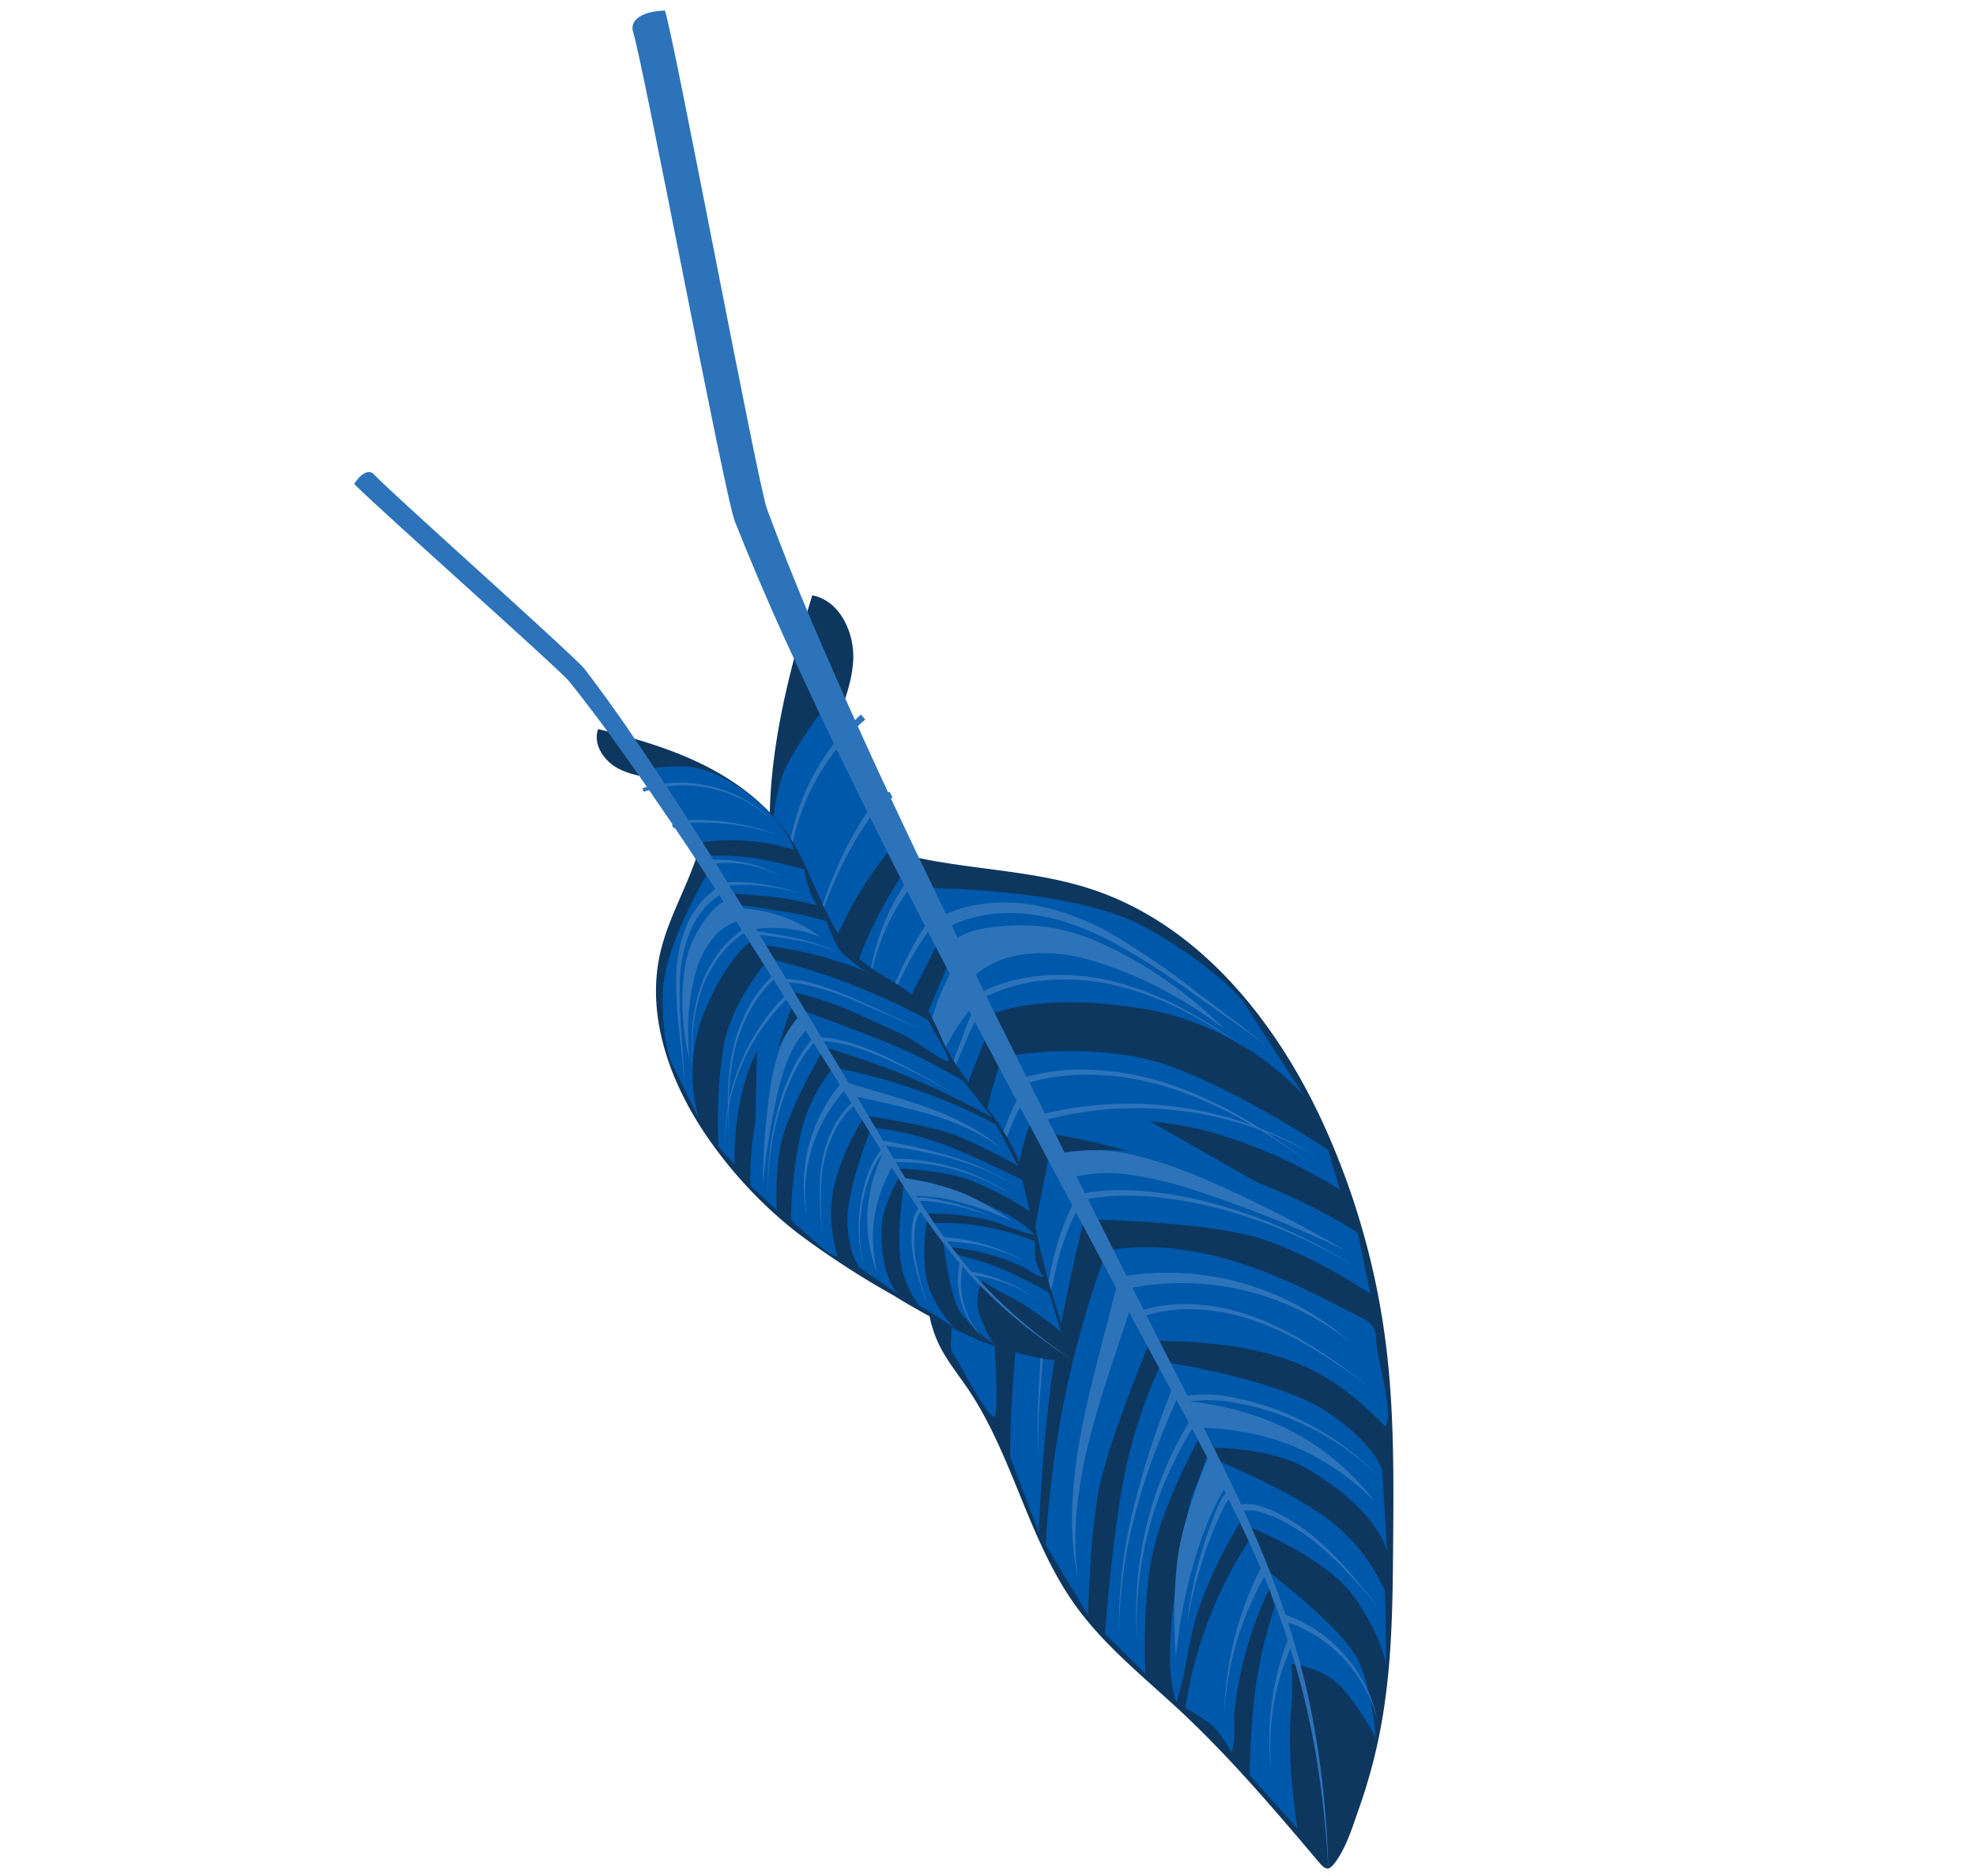 <svg xmlns="http://www.w3.org/2000/svg" xmlns:xlink="http://www.w3.org/1999/xlink" width="410.254" height="389.434" viewBox="0 0 410.254 389.434">
  <defs>
    <clipPath id="clip-path">
      <path id="Path_5078" data-name="Path 5078" d="M0-308.562H260.961V13.253H0Z" transform="translate(0 308.562)" fill="none"/>
    </clipPath>
    <clipPath id="clip-path-2">
      <path id="Path_5078-2" data-name="Path 5078" d="M149.715-308.562H0v184.628H149.715Z" transform="translate(0 308.562)" fill="none"/>
    </clipPath>
  </defs>
  <g id="Group_3953" data-name="Group 3953" transform="translate(16621.254 -18853.002)">
    <g id="Group_3745" data-name="Group 3745" transform="translate(-16621.254 19076.688) rotate(-59)">
      <g id="Group_3727" data-name="Group 3727" clip-path="url(#clip-path)">
        <g id="Group_3681" data-name="Group 3681" transform="translate(1.076 92.994)">
          <path id="Path_5032" data-name="Path 5032" d="M.01,227.253c-.559-.645-.03-1.842.71-4.024,4.6-13.577,9.051-26.957,11.9-41.046,1.915-9.467,3.332-19.148,7.154-28.018,6.657-15.447,20.04-27.165,27.112-42.428,1.553-3.355,2.8-6.881,4.861-9.952,5.816-8.676,16.8-12.109,24.706-18.936,12.761-11.023,16.024-29.293,25.076-43.52,7.382-11.607,18.626-20.388,30.892-26.614s25.6-10.059,38.945-13.377c2.033,5.5-2.131,11.6-7.33,14.311s-11.243,3.123-16.92,4.588-11.588,4.574-13.48,10.124c-1.089,3.192-.657,6.7.072,9.994,3.228,14.578,11.913,27.494,15.221,42.055,5.314,23.379-4.007,47.893-17.749,67.539a157.635,157.635,0,0,1-31.961,33.725c-10.848,8.491-22.754,15.514-34.621,22.511-9.428,5.56-18.892,11.139-28.973,15.4a112.824,112.824,0,0,1-21.776,6.776c-3.426.687-7.375,1.694-10.885,1.569-1.681-.058-2.573-.24-2.956-.68" transform="translate(0.224 0.662)" fill="#0e375f"/>
        </g>
        <g id="Group_3682" data-name="Group 3682" transform="translate(29.637 277.285)">
          <path id="Path_5033" data-name="Path 5033" d="M0,38.113S7.6,32.98,11.851,26.832,18.243,0,18.243,0L4.1,15.2s3.119,6.355.944,12.4A57.364,57.364,0,0,1,0,38.113" transform="translate(0)" fill="#0058aa"/>
        </g>
        <g id="Group_3683" data-name="Group 3683" transform="translate(14.609 253.884)">
          <path id="Path_5034" data-name="Path 5034" d="M1.6,6.815Q7.2-.379,12.808-7.57c-1.332,1.709-10.6,2.6-12.964,3.347A129.385,129.385,0,0,0-13.427.764c-7.392,3.247-18.646,7.7-23.822,13.946,6.332-1.394,12.351-4.6,18.832-5.963A89.877,89.877,0,0,1,1.6,6.815" transform="translate(37.249 7.57)" fill="#0058aa"/>
        </g>
        <g id="Group_3684" data-name="Group 3684" transform="translate(30.146 195.025)">
          <path id="Path_5035" data-name="Path 5035" d="M0,38.457S18.682,28.136,33.694,22.33,61.167,12.9,61.167,12.9L68.136,0S39.649,10.118,28.507,15.551,10.4,25.282,10.4,25.282Z" fill="#0058aa"/>
        </g>
        <g id="Group_3685" data-name="Group 3685" transform="translate(45.913 175.933)">
          <path id="Path_5036" data-name="Path 5036" d="M2.373-12.515a72.231,72.231,0,0,1,7.8-11.857A238.982,238.982,0,0,0-46.418-2.867a5.465,5.465,0,0,0-1.558,1.083,5.354,5.354,0,0,0-.871,1.537c-.644,1.523-6.951,11.508-6.361,13.035C-54.715,14.061-41.7,4.5-38.4,3.056-29.932-.651-21.7-4.932-12.982-8.029A133.483,133.483,0,0,1,2.373-12.515" transform="translate(55.247 24.373)" fill="#0058aa"/>
        </g>
        <g id="Group_3686" data-name="Group 3686" transform="translate(76.924 215.43)">
          <path id="Path_5037" data-name="Path 5037" d="M.432,19.6C-1.476,10.8-5.478,2.584-10.062-5.166Q-4.33-14.276.552-23.886C6.7-16.875,10.441-8.014,12.581,1.063s2.763,18.432,3.313,27.743a5.692,5.692,0,0,1-.283,2.719,5.914,5.914,0,0,1-2.261,2.2C10.332,35.763,2.105,44.874-.925,44.5,1.27,36.03,2.324,28.321.432,19.6" transform="translate(10.062 23.886)" fill="#0058aa"/>
        </g>
        <g id="Group_3687" data-name="Group 3687" transform="translate(101.893 175.742)">
          <path id="Path_5038" data-name="Path 5038" d="M0-52.334A110.223,110.223,0,0,1,8.416-68.381c4.034,4.484,4.382,11.075,4.519,17.1q.458,20.336.918,40.675c.2,9.031,1.344,21.494-3.41,29.585-1.548-4.294.468-12.415.412-17.306a148.955,148.955,0,0,0-1.363-18.41A147.74,147.74,0,0,0,0-52.334" transform="translate(0 68.381)" fill="#0058aa"/>
        </g>
        <g id="Group_3688" data-name="Group 3688" transform="translate(76.088 156.405)">
          <path id="Path_5039" data-name="Path 5039" d="M0,24.135s13.48-5.359,23.21-7.117,15.463-2.65,15.463-2.65L47.065,0S26.393,2.734,20.137,4.436l-6.255,1.7s-2.1,6.384-4.192,9.623S0,24.135,0,24.135" transform="translate(0)" fill="#0058aa"/>
        </g>
        <g id="Group_3689" data-name="Group 3689" transform="translate(93.489 138.772)">
          <path id="Path_5040" data-name="Path 5040" d="M0,18.014a113.254,113.254,0,0,1,20.838-3.581l10.993-.753,8.2-13.63s-11.013-.4-19.051,1.1S4.6,4.931,4.6,4.931A57.841,57.841,0,0,1,2.465,13.3,34.441,34.441,0,0,1,0,18.014" transform="translate(0 0)" fill="#0058aa"/>
        </g>
        <g id="Group_3690" data-name="Group 3690" transform="translate(91.745 196.337)">
          <path id="Path_5041" data-name="Path 5041" d="M.672,70.707s.9-16.231-2.485-27.584S-15.647,13.581-15.647,13.581L-7.663,0A75.9,75.9,0,0,1,6.95,31c4.085,18.869,3.206,30.912,3.206,30.912Z" transform="translate(15.647)" fill="#0058aa"/>
        </g>
        <g id="Group_3691" data-name="Group 3691" transform="translate(103.854 177.434)">
          <path id="Path_5042" data-name="Path 5042" d="M.8,73.063A103.915,103.915,0,0,0-2.736,43.849C-6.94,28.722-18.651,12.2-18.651,12.2L-10.6,0S2.057,14.456,4.9,30.808,6.625,66.688,6.625,66.688Z" transform="translate(18.651)" fill="#0058aa"/>
        </g>
        <g id="Group_3692" data-name="Group 3692" transform="translate(63.993 238.354)">
          <path id="Path_5043" data-name="Path 5043" d="M.575,40.477s3.815-3.848,4.472-15.842S-3.195-9.139-3.195-9.139l-10.2,17.313S-7.261,18.236-7.21,27.057c.1,17.47-6.187,22.952-6.187,22.952Z" transform="translate(13.397 9.139)" fill="#0058aa"/>
        </g>
        <g id="Group_3693" data-name="Group 3693" transform="translate(16.384 237.165)">
          <path id="Path_5044" data-name="Path 5044" d="M0,30.439s11.549-7.847,21.916-11.486,25.6-4.146,25.6-4.146L56.857,0A108.765,108.765,0,0,0,33.6,5.269C21.5,9.514,2.846,18.9,2.846,18.9Z" transform="translate(0)" fill="#0058aa"/>
        </g>
        <g id="Group_3694" data-name="Group 3694" transform="translate(20.712 215.431)">
          <path id="Path_5045" data-name="Path 5045" d="M0,35.664S13.024,28.2,22.678,24.479,54.869,17.51,54.869,17.51L66.826,0A213.711,213.711,0,0,0,32.689,9.53C16.171,15.895,7.916,20.7,7.916,20.7Z" fill="#0058aa"/>
        </g>
        <g id="Group_3695" data-name="Group 3695" transform="translate(43.601 257.035)">
          <path id="Path_5046" data-name="Path 5046" d="M.54,36.524A37.2,37.2,0,0,0,7.058,20.471C8.639,10.6,5.808-7.845,5.808-7.845L-2.541,5.119S.272,22.4-3.77,31.647s-8.793,13.059-8.793,13.059Z" transform="translate(12.563 7.845)" fill="#0058aa"/>
        </g>
        <g id="Group_3696" data-name="Group 3696" transform="translate(116.36 144.978)">
          <path id="Path_5047" data-name="Path 5047" d="M.818,89.009A59.517,59.517,0,0,0-.848,51.254c-8.676-21.825-18.206-27.2-18.206-27.2L-2.416,0s15.65,26.127,16.224,42.736S11.133,67.95,11.133,67.95Z" transform="translate(19.054)" fill="#0058aa"/>
        </g>
        <g id="Group_3697" data-name="Group 3697" transform="translate(11.619 271.708)">
          <path id="Path_5048" data-name="Path 5048" d="M1.413-1.543,7.695-10.2a87.819,87.819,0,0,0-37.7,6.573c.262-.108.014,6.064-.115,6.628A23.036,23.036,0,0,1-32.9,9.2c2.207-.091,5.287-2.626,7.375-3.608A77.671,77.671,0,0,1,1.413-1.543" transform="translate(32.898 10.298)" fill="#0058aa"/>
        </g>
        <g id="Group_3698" data-name="Group 3698" transform="translate(5.134 283.124)">
          <path id="Path_5049" data-name="Path 5049" d="M0,28.05s10.42-8.763,18.6-12.858S28.606,9.365,28.606,9.365L38.317,0A97.259,97.259,0,0,0,16.868,7.2c-9.858,4.923-12.5,6.658-12.5,6.658Z" transform="translate(0)" fill="#0058aa"/>
        </g>
        <g id="Group_3699" data-name="Group 3699" transform="translate(101.624 106.533)">
          <path id="Path_5050" data-name="Path 5050" d="M0,30.131a80.441,80.441,0,0,1,17.425-3.249,74.091,74.091,0,0,1,17.957.818L53.23.654S40.748-.653,35.752.429C22.1,3.384,10.284,14.832,6.153,19.91A43.288,43.288,0,0,0,0,30.131" transform="translate(0 0)" fill="#0058aa"/>
        </g>
        <g id="Group_3700" data-name="Group 3700" transform="translate(26.125 220.846)">
          <path id="Path_5051" data-name="Path 5051" d="M1.107-1.068c4.8-1.417,9.678-2.588,14.577-3.709l14.75-3.309.592-4.438L14.9-7.741C10.064-6.284,5.221-4.771.46-3.008A105.776,105.776,0,0,0-13.423,3.225a65.316,65.316,0,0,0-12.349,8.769A64.787,64.787,0,0,1-12.96,4.136a104.153,104.153,0,0,1,14.067-5.2" transform="translate(25.772 12.524)" fill="#2d73ba"/>
        </g>
        <g id="Group_3701" data-name="Group 3701" transform="translate(12.487 288.998)">
          <path id="Path_5052" data-name="Path 5052" d="M1.048-7.876l1.5-1.543A58.371,58.371,0,0,0-24.4,1.947C-16.355-3.647-8.584-6.922,1.048-7.876" transform="translate(24.396 9.419)" fill="#2d73ba"/>
        </g>
        <g id="Group_3702" data-name="Group 3702" transform="translate(17.388 276.73)">
          <path id="Path_5053" data-name="Path 5053" d="M1.259-5.791,2.2-7.405A69.953,69.953,0,0,0-29.318,1.933,65.049,65.049,0,0,1,1.259-5.791" transform="translate(29.318 7.405)" fill="#2d73ba"/>
        </g>
        <g id="Group_3703" data-name="Group 3703" transform="translate(82.299 220.605)">
          <path id="Path_5054" data-name="Path 5054" d="M.083-46.5l-2,1.848A55.9,55.9,0,0,1,13,2,57.261,57.261,0,0,0,.083-46.5" transform="translate(1.921 46.501)" fill="#2d73ba"/>
        </g>
        <g id="Group_3704" data-name="Group 3704" transform="translate(55.683 183.281)">
          <path id="Path_5055" data-name="Path 5055" d="M1.6-11.818a45.185,45.185,0,0,1,13.643-1.536l.059-1.361a46.367,46.367,0,0,0-13.966,1.91A113.066,113.066,0,0,0-11.83-8.012L-37.27,3.549l25.7-10.928A111.877,111.877,0,0,1,1.6-11.818" transform="translate(37.27 14.734)" fill="#2d73ba"/>
        </g>
        <g id="Group_3705" data-name="Group 3705" transform="translate(117.526 164.255)">
          <path id="Path_5056" data-name="Path 5056" d="M.862,24.748a109.185,109.185,0,0,1-.115,15.3A109.468,109.468,0,0,0,1.2,24.727,64.11,64.11,0,0,0-1.237,9.572,46.187,46.187,0,0,0-7.955-4.281,35.589,35.589,0,0,0-19.412-14.668l-.65,1.2a34.384,34.384,0,0,1,11.285,9.8A45.273,45.273,0,0,1-1.889,9.774,63.625,63.625,0,0,1,.862,24.748" transform="translate(20.062 14.668)" fill="#2d73ba"/>
        </g>
        <g id="Group_3706" data-name="Group 3706" transform="translate(98.665 148.379)">
          <path id="Path_5057" data-name="Path 5057" d="M1.307-.944,1.479-2.3A69.468,69.468,0,0,0-30.432,1.848,68.779,68.779,0,0,1,1.307-.944" transform="translate(30.432 2.677)" fill="#2d73ba"/>
        </g>
        <g id="Group_3707" data-name="Group 3707" transform="translate(106.136 140.276)">
          <path id="Path_5058" data-name="Path 5058" d="M1.215-1.757,1.991-3.3A46.271,46.271,0,0,0-28.276,2.281,43.985,43.985,0,0,1,1.215-1.757" transform="translate(28.276 3.872)" fill="#2d73ba"/>
        </g>
        <g id="Group_3708" data-name="Group 3708" transform="translate(67.96 243.581)">
          <path id="Path_5059" data-name="Path 5059" d="M.4-.708A55.806,55.806,0,0,0-2.429-11.985,28.737,28.737,0,0,0-8.457-22.041l-.965.963a27.578,27.578,0,0,1,6.041,9.464A54.98,54.98,0,0,1-.268-.6,57.037,57.037,0,0,1,.568,10.853,57.171,57.171,0,0,1-.911,22.279a57.428,57.428,0,0,0,1.82-11.41A57.58,57.58,0,0,0,.4-.708" transform="translate(9.422 22.041)" fill="#2d73ba"/>
        </g>
        <g id="Group_3709" data-name="Group 3709" transform="translate(29.258 262.464)">
          <path id="Path_5060" data-name="Path 5060" d="M1.177-3.644l.55-1.248a8.273,8.273,0,0,0-3.986-.444c-1.289.131-2.505.36-3.743.578q-3.7.674-7.327,1.653A90.119,90.119,0,0,0-27.4,1.985,89.566,89.566,0,0,1-13.167-2.444c2.423-.543,4.87-.973,7.324-1.307,2.432-.274,5.019-.826,7.02.106" transform="translate(27.403 5.397)" fill="#2d73ba"/>
        </g>
        <g id="Group_3710" data-name="Group 3710" transform="translate(21.122 248.424)">
          <path id="Path_5061" data-name="Path 5061" d="M1.93-11.033l.06-1.362A76.813,76.813,0,0,0-44.932,1.932,76.121,76.121,0,0,1,1.93-11.033" transform="translate(44.932 12.431)" fill="#2d73ba"/>
        </g>
        <g id="Group_3711" data-name="Group 3711" transform="translate(20.299 241.574)">
          <path id="Path_5062" data-name="Path 5062" d="M2.112-12.973l.368-1.835A185.706,185.706,0,0,0-24.276-8.815,100.2,100.2,0,0,0-49.164,2.471,99.821,99.821,0,0,1-24.081-8.162c8.757-2.491,17.173-3.637,26.193-4.811" transform="translate(49.164 14.808)" fill="#2d73ba"/>
        </g>
        <g id="Group_3712" data-name="Group 3712" transform="translate(78.309 226.702)">
          <path id="Path_5063" data-name="Path 5063" d="M.383-27.339A31.762,31.762,0,0,0-8.088-37.878L-8.919-36.8A30.582,30.582,0,0,1-.52-26.86,42.931,42.931,0,0,1,3.842-14.421c1.67,8.734,1.1,17.734.351,26.587.976-8.831,1.781-17.82.319-26.706a43.783,43.783,0,0,0-4.129-12.8" transform="translate(8.919 37.878)" fill="#2d73ba"/>
        </g>
        <g id="Group_3713" data-name="Group 3713" transform="translate(102.831 180.715)">
          <path id="Path_5064" data-name="Path 5064" d="M.872-3.986a59.052,59.052,0,0,0-5.69-15.663A45.589,45.589,0,0,0-15.234-32.735l-.874,1.046a44.364,44.364,0,0,1,10.4,12.535A58.174,58.174,0,0,1,.207-3.837,84.235,84.235,0,0,1,2.269,14.51,75.387,75.387,0,0,0-19.376-25.231l-.93,1A74.585,74.585,0,0,1,2.291,16.4c-.019,4.246-.259,8.5-.63,12.718.415-3.826.718-7.682.85-11.545A71.942,71.942,0,0,1,3.648,30.155,72.221,72.221,0,0,0,2.555,16.12,86.5,86.5,0,0,0,.872-3.986" transform="translate(20.306 32.735)" fill="#2d73ba"/>
        </g>
        <g id="Group_3714" data-name="Group 3714" transform="translate(43.17 204.209)">
          <path id="Path_5065" data-name="Path 5065" d="M2.668-1.728A84.746,84.746,0,0,0-2.472-16.24a63.191,63.191,0,0,0-3.68-6.805,41.239,41.239,0,0,0-4.793-6.148l-.121.123a53.362,53.362,0,0,0-13.811,2.485,93.651,93.651,0,0,0-12.951,5.241c-4.19,2.023-8.276,4.226-12.366,6.417A109.225,109.225,0,0,0-62.122-7.751a108.615,108.615,0,0,1,12.085-6.873c4.142-2.089,8.279-4.192,12.5-6.1a92.828,92.828,0,0,1,12.953-4.881,52.485,52.485,0,0,1,13.192-2.083,41.828,41.828,0,0,1,4.244,5.3,62.062,62.062,0,0,1,3.757,6.6A83.777,83.777,0,0,1,2.01-1.551a103.983,103.983,0,0,1,3.056,14.98,125.174,125.174,0,0,1,.922,15.29A125.44,125.44,0,0,0,5.4,13.39,104.594,104.594,0,0,0,2.668-1.728" transform="translate(62.122 29.193)" fill="#2d73ba"/>
        </g>
        <g id="Group_3715" data-name="Group 3715" transform="translate(105.949 125.848)">
          <path id="Path_5066" data-name="Path 5066" d="M.813-2.925A82.469,82.469,0,0,1,10.92-3.393c3.337.047,6.776.332,9.512,2.018l.7-1.172c-3.195-1.8-6.836-1.922-10.211-1.868A83.462,83.462,0,0,0-18.917,1.69,82.954,82.954,0,0,1,.813-2.925" transform="translate(18.917 4.425)" fill="#2d73ba"/>
        </g>
        <g id="Group_3716" data-name="Group 3716" transform="translate(107.821 112.375)">
          <path id="Path_5067" data-name="Path 5067" d="M.921-11.429A46.441,46.441,0,0,0-21.44,2.363,46.127,46.127,0,0,1,1.1-10.771a45.766,45.766,0,0,1,25.87.872l.424-1.294A46.771,46.771,0,0,0,.921-11.429" transform="translate(21.44 13.224)" fill="#2d73ba"/>
        </g>
        <g id="Group_3717" data-name="Group 3717" transform="translate(53.136 265.819)">
          <path id="Path_5068" data-name="Path 5068" d="M.25-17.055A24.172,24.172,0,0,0-.418-21.77a8.323,8.323,0,0,0-2.505-4.284L-3.783-25a7.068,7.068,0,0,1,2.22,3.562,23.282,23.282,0,0,1,.794,4.459A38.982,38.982,0,0,1-1.046-7.8C-1.908-1.685-3.852,4.243-5.814,10.118c2.174-5.8,4.34-11.652,5.441-17.81A39.875,39.875,0,0,0,.25-17.055" transform="translate(5.814 26.054)" fill="#2d73ba"/>
        </g>
        <g id="Group_3718" data-name="Group 3718" transform="translate(32.773 285.673)">
          <path id="Path_5069" data-name="Path 5069" d="M.37-27.206l-1.322.326a28.409,28.409,0,0,1-.073,14.948,29.859,29.859,0,0,1-7.594,13.1,30.2,30.2,0,0,0,8.247-12.9A29.428,29.428,0,0,0,.37-27.206" transform="translate(8.619 27.206)" fill="#2d73ba"/>
        </g>
        <g id="Group_3719" data-name="Group 3719" transform="translate(84.493 165.787)">
          <path id="Path_5070" data-name="Path 5070" d="M1.094-4.4a39.1,39.1,0,0,1,8.411-.248L10.2-6.422A46.483,46.483,0,0,0,.94-5.406c-3.025.516-6.051,1.055-9.057,1.7A64.16,64.16,0,0,0-25.479,2.315,63.9,63.9,0,0,1-7.986-3.036c3.012-.531,6.042-.957,9.08-1.36" transform="translate(25.479 6.434)" fill="#2d73ba"/>
        </g>
        <g id="Group_3720" data-name="Group 3720" transform="translate(126.831 149.526)">
          <path id="Path_5071" data-name="Path 5071" d="M0-65.372c5.444,2.807,9.6,7.877,12.211,13.566,2.66,5.716,3.73,12.109,4.045,18.49a152.834,152.834,0,0,1-.55,19.3L14.321,5.305,16.385-13.97a153.592,153.592,0,0,0,1.234-19.39,51.293,51.293,0,0,0-3.535-19.272C11.537-58.711,7.3-64.389,1.3-67.767Z" transform="translate(0 67.767)" fill="#2d73ba"/>
        </g>
        <g id="Group_3721" data-name="Group 3721" transform="translate(92.199 157.938)">
          <path id="Path_5072" data-name="Path 5072" d="M1.166-9.9A50.977,50.977,0,0,0-27.144.425,46.85,46.85,0,0,1,.536-1.752Z" transform="translate(27.144 9.905)" fill="#2d73ba"/>
        </g>
        <g id="Group_3722" data-name="Group 3722" transform="translate(95.733 196.399)">
          <path id="Path_5073" data-name="Path 5073" d="M.493-30.533A36.725,36.725,0,0,0-7.7-44.958l-3.775,3.932A31.971,31.971,0,0,1-3.343-29.117,84.982,84.982,0,0,1,1.006-14.445a257.1,257.1,0,0,1,4.862,30.8A258.488,258.488,0,0,0,3.691-14.917a88.364,88.364,0,0,0-3.2-15.616" transform="translate(11.478 44.958)" fill="#2d73ba"/>
        </g>
        <g id="Group_3723" data-name="Group 3723" transform="translate(22.504 255.482)">
          <path id="Path_5074" data-name="Path 5074" d="M1.516-2.625,4.7-9.031c-6.965.952-16.412,2.906-22.6,5.7A106.655,106.655,0,0,0-35.3,6.794,104.967,104.967,0,0,1-16.767-.114C-10.45-1.754-4.784-2.849,1.516-2.625" transform="translate(35.304 9.031)" fill="#2d73ba"/>
        </g>
        <g id="Group_3724" data-name="Group 3724" transform="translate(64.792 246.42)">
          <path id="Path_5075" data-name="Path 5075" d="M.2-41.837l-4.822,2.543A55.791,55.791,0,0,1,3.143-19.686a51.747,51.747,0,0,1-1,21.483A53.106,53.106,0,0,0,5.851-19.986,59.861,59.861,0,0,0,.2-41.837" transform="translate(4.623 41.837)" fill="#2d73ba"/>
        </g>
        <g id="Group_3725" data-name="Group 3725" transform="translate(119.724 153.863)">
          <path id="Path_5076" data-name="Path 5076" d="M0-40.984a18.758,18.758,0,0,1,11.29,6.655,33.374,33.374,0,0,1,6.53,13.164A79.818,79.818,0,0,1,20.241-5.73a89.084,89.084,0,0,1-.433,15.85A90.012,90.012,0,0,0,22.285-5.725a82.946,82.946,0,0,0-.457-16.253,38.442,38.442,0,0,0-5.623-16.017c-3.218-4.9-6.141-9.221-12.479-11Z" transform="translate(0 48.999)" fill="#2d73ba"/>
        </g>
        <g id="Group_3726" data-name="Group 3726" transform="translate(0.001 0)">
          <path id="Path_5077" data-name="Path 5077" d="M10.748-300.206c-4.533,5.155-74.259,67.055-77.788,71.46q-7.983,9.987-15.5,20.344c-4.986,6.951-9.951,13.923-14.791,20.986-9.73,14.092-19.148,28.416-28.454,42.819s-18.455,28.923-27.621,43.436L-167.181-79.4c-4.591,7.236-9.088,14.541-13.626,21.832-9.084,14.549-18.381,29.162-29.9,42.015-11.418,12.928-25.02,23.724-39.506,32.9,14.274-9.51,27.574-20.59,38.607-33.684,11.134-13.02,20.023-27.728,28.757-42.468,4.363-7.385,8.694-14.8,13.129-22.164l13.263-22.065c8.828-14.721,17.656-29.448,26.628-44.1,8.988-14.641,18.1-29.225,27.543-43.6,4.7-7.208,9.525-14.333,14.381-21.442q7.364-10.658,15.224-20.973C-69.142-237.788.1-299.366,3.8-303.878c2.55-2,5.618,1.533,6.952,3.672" transform="translate(250.212 304.472)" fill="#2d73ba"/>
        </g>
      </g>
    </g>
    <g id="Group_3744" data-name="Group 3744" transform="translate(-16547.715 18950.988)">
      <g id="Group_3727-2" data-name="Group 3727" clip-path="url(#clip-path-2)">
        <g id="Group_3681-2" data-name="Group 3681" transform="translate(50.353 53.352)">
          <path id="Path_5032-2" data-name="Path 5032" d="M98.388,130.095c.321-.37.017-1.057-.407-2.308a191.753,191.753,0,0,1-6.829-23.549c-1.1-5.431-1.912-10.985-4.1-16.074C83.228,79.3,75.55,72.579,71.493,63.822A40.546,40.546,0,0,0,68.7,58.113c-3.336-4.978-9.639-6.947-14.174-10.864-7.321-6.324-9.193-16.806-14.386-24.968-4.235-6.659-10.686-11.7-17.723-15.269S7.737,1.241.078-.662C-1.088,2.492,1.3,6,4.283,7.548s6.45,1.791,9.707,2.632,6.648,2.624,7.734,5.808a10.706,10.706,0,0,1-.041,5.733C19.831,30.086,14.848,37.5,12.95,45.849,9.9,59.262,15.249,73.326,23.133,84.6a90.437,90.437,0,0,0,18.336,19.348,180.619,180.619,0,0,0,19.862,12.915A142.138,142.138,0,0,0,77.954,125.7a64.727,64.727,0,0,0,12.493,3.887,28.425,28.425,0,0,0,6.245.9c.965-.033,1.476-.138,1.7-.39" transform="translate(0.224 0.662)" fill="#0e375f"/>
        </g>
        <g id="Group_3682-2" data-name="Group 3682" transform="translate(122.246 159.081)">
          <path id="Path_5033-2" data-name="Path 5033" d="M10.466,21.866a30,30,0,0,1-6.8-6.472C1.231,11.866,0,0,0,0L8.112,8.723s-1.79,3.646-.542,7.117a32.91,32.91,0,0,0,2.9,6.026" fill="#0058aa"/>
        </g>
        <g id="Group_3683-2" data-name="Group 3683" transform="translate(112.616 145.656)">
          <path id="Path_5034-2" data-name="Path 5034" d="M-30.819.683l-6.43-8.253c.764.981,6.082,1.494,7.438,1.92A74.228,74.228,0,0,1-22.2-2.789c4.241,1.863,10.7,4.418,13.667,8-3.633-.8-7.086-2.636-10.8-3.421A51.563,51.563,0,0,0-30.819.683" transform="translate(37.249 7.57)" fill="#0058aa"/>
        </g>
        <g id="Group_3684-2" data-name="Group 3684" transform="translate(93.33 111.888)">
          <path id="Path_5035-2" data-name="Path 5035" d="M39.09,22.063a192.44,192.44,0,0,0-19.33-9.252C11.148,9.48,4,7.4,4,7.4L0,0S16.343,5.8,22.736,8.922,33.126,14.5,33.126,14.5Z" fill="#0058aa"/>
        </g>
        <g id="Group_3685-2" data-name="Group 3685" transform="translate(85.844 100.935)">
          <path id="Path_5036-2" data-name="Path 5036" d="M-50.774-17.57a41.44,41.44,0,0,0-4.473-6.8A137.106,137.106,0,0,1-22.782-12.035a3.135,3.135,0,0,1,.894.621,3.072,3.072,0,0,1,.5.882c.369.874,3.988,6.6,3.649,7.478-.283.731-7.747-4.753-9.641-5.583-4.86-2.127-9.581-4.583-14.584-6.359a76.58,76.58,0,0,0-8.81-2.574" transform="translate(55.247 24.373)" fill="#0058aa"/>
        </g>
        <g id="Group_3686-2" data-name="Group 3686" transform="translate(90.671 123.594)">
          <path id="Path_5037-2" data-name="Path 5037" d="M-1.171,1.061A48.471,48.471,0,0,1,4.85-13.146q-3.289-5.226-6.089-10.74A33.016,33.016,0,0,0-8.14-9.573a93.2,93.2,0,0,0-1.9,15.916A3.265,3.265,0,0,0-9.879,7.9a3.393,3.393,0,0,0,1.3,1.26c1.732,1.172,6.451,6.4,8.19,6.183-1.259-4.858-1.864-9.28-.778-14.286" transform="translate(10.062 23.886)" fill="#0058aa"/>
        </g>
        <g id="Group_3687-2" data-name="Group 3687" transform="translate(83.159 100.825)">
          <path id="Path_5038-2" data-name="Path 5038" d="M8.1-59.175a63.237,63.237,0,0,0-4.828-9.206C.957-65.809.757-62.027.679-58.568Q.416-46.9.152-35.232C.036-30.051-.619-22.9,2.109-18.259c.888-2.463-.269-7.123-.236-9.928a85.457,85.457,0,0,1,.782-10.562A84.76,84.76,0,0,1,8.1-59.175" transform="translate(0 68.381)" fill="#0058aa"/>
        </g>
        <g id="Group_3688-2" data-name="Group 3688" transform="translate(79.061 89.731)">
          <path id="Path_5039-2" data-name="Path 5039" d="M27,13.846A87.523,87.523,0,0,0,13.686,9.763C8.1,8.755,4.815,8.243,4.815,8.243L0,0S11.86,1.568,15.449,2.545l3.588.977a31.566,31.566,0,0,0,2.4,5.521c1.2,1.86,5.56,4.8,5.56,4.8" fill="#0058aa"/>
        </g>
        <g id="Group_3689-2" data-name="Group 3689" transform="translate(73.111 79.615)">
          <path id="Path_5040-2" data-name="Path 5040" d="M22.969,10.335A64.975,64.975,0,0,0,11.014,8.28L4.707,7.848,0,.028A60.3,60.3,0,0,1,10.929.661c4.613.865,9.4,2.168,9.4,2.168a33.184,33.184,0,0,0,1.228,4.8,19.759,19.759,0,0,0,1.414,2.706" transform="translate(0 0)" fill="#0058aa"/>
        </g>
        <g id="Group_3690-2" data-name="Group 3690" transform="translate(82.232 112.641)">
          <path id="Path_5041-2" data-name="Path 5041" d="M-10.161,40.565s-.518-9.312,1.426-15.825S-.8,7.792-.8,7.792L-5.379,0a43.544,43.544,0,0,0-8.383,17.785C-16.106,28.611-15.6,35.52-15.6,35.52Z" transform="translate(15.647)" fill="#0058aa"/>
        </g>
        <g id="Group_3691-2" data-name="Group 3691" transform="translate(75.508 101.795)">
          <path id="Path_5042-2" data-name="Path 5042" d="M-15.186,41.917a59.617,59.617,0,0,1,2.029-16.76C-10.745,16.478-4.026,7-4.026,7L-8.644,0s-7.262,8.294-8.893,17.675a106.239,106.239,0,0,0-.99,20.585Z" transform="translate(18.651)" fill="#0058aa"/>
        </g>
        <g id="Group_3692-2" data-name="Group 3692" transform="translate(102.4 136.746)">
          <path id="Path_5043-2" data-name="Path 5043" d="M-10.811,19.326S-13,17.118-13.377,10.237-8.648-9.139-8.648-9.139L-2.8.794S-6.315,6.567-6.345,11.627C-6.4,21.65-2.8,24.795-2.8,24.795Z" transform="translate(13.397 9.139)" fill="#0058aa"/>
        </g>
        <g id="Group_3693-2" data-name="Group 3693" transform="translate(107.696 136.064)">
          <path id="Path_5044-2" data-name="Path 5044" d="M32.619,17.463a65.874,65.874,0,0,0-12.573-6.59C14.1,8.786,5.361,8.495,5.361,8.495L0,0A62.4,62.4,0,0,1,13.345,3.023c6.94,2.435,17.641,7.819,17.641,7.819Z" fill="#0058aa"/>
        </g>
        <g id="Group_3694-2" data-name="Group 3694" transform="translate(99.494 123.595)">
          <path id="Path_5045-2" data-name="Path 5045" d="M38.339,20.461a118.519,118.519,0,0,0-13.011-6.417c-5.538-2.133-18.468-4-18.468-4L0,0A122.608,122.608,0,0,1,19.585,5.468,108.907,108.907,0,0,1,33.8,11.878Z" fill="#0058aa"/>
        </g>
        <g id="Group_3695-2" data-name="Group 3695" transform="translate(113.169 147.464)">
          <path id="Path_5046-2" data-name="Path 5046" d="M-8.548,17.61a21.342,21.342,0,0,1-3.74-9.21c-.907-5.663.717-16.245.717-16.245L-6.78-.407s-1.614,9.917.7,15.22S-1.031,22.3-1.031,22.3Z" transform="translate(12.563 7.845)" fill="#0058aa"/>
        </g>
        <g id="Group_3696-2" data-name="Group 3696" transform="translate(64.066 83.175)">
          <path id="Path_5047-2" data-name="Path 5047" d="M-11.562,51.065a34.146,34.146,0,0,1,.956-21.66C-5.628,16.884-.161,13.8-.161,13.8L-9.707,0s-8.978,14.989-9.308,24.518,1.535,14.466,1.535,14.466Z" transform="translate(19.054)" fill="#0058aa"/>
        </g>
        <g id="Group_3697-2" data-name="Group 3697" transform="translate(119.761 155.882)">
          <path id="Path_5048-2" data-name="Path 5048" d="M-29.294-5.275l-3.6-4.966A50.382,50.382,0,0,1-11.268-6.47a22.12,22.12,0,0,0,.066,3.8A13.216,13.216,0,0,0-9.61.886c-1.266-.052-3.033-1.507-4.231-2.07a44.477,44.477,0,0,0-5.022-2A44.327,44.327,0,0,0-29.294-5.275" transform="translate(32.898 10.298)" fill="#0058aa"/>
        </g>
        <g id="Group_3698-2" data-name="Group 3698" transform="translate(124.787 162.431)">
          <path id="Path_5049-2" data-name="Path 5049" d="M21.983,16.093S16,11.065,11.313,8.716,5.571,5.373,5.571,5.373L0,0A55.8,55.8,0,0,1,12.306,4.131c5.656,2.824,7.173,3.82,7.173,3.82Z" fill="#0058aa"/>
        </g>
        <g id="Group_3699-2" data-name="Group 3699" transform="translate(60.874 61.119)">
          <path id="Path_5050-2" data-name="Path 5050" d="M30.539,17.286a46.15,46.15,0,0,0-10-1.864,42.507,42.507,0,0,0-10.3.469L0,.375S7.161-.375,10.027.246c7.833,1.7,14.612,8.263,16.981,11.177a24.835,24.835,0,0,1,3.53,5.864" transform="translate(0 0)" fill="#0058aa"/>
        </g>
        <g id="Group_3700-2" data-name="Group 3700" transform="translate(102.141 126.701)">
          <path id="Path_5051-2" data-name="Path 5051" d="M-8.607-5.952c-2.754-.813-5.552-1.485-8.363-2.128l-8.462-1.9-.34-2.546,9.251,2.744c2.776.836,5.554,1.7,8.285,2.715A60.684,60.684,0,0,1-.27-3.489,37.472,37.472,0,0,1,6.814,1.542,37.169,37.169,0,0,0-.536-2.966,59.753,59.753,0,0,0-8.607-5.952" transform="translate(25.772 12.524)" fill="#2d73ba"/>
        </g>
        <g id="Group_3701-2" data-name="Group 3701" transform="translate(127.095 165.801)">
          <path id="Path_5052-2" data-name="Path 5052" d="M-23.537-8.534l-.859-.885A33.488,33.488,0,0,1-8.939-2.9a29.55,29.55,0,0,0-14.6-5.636" transform="translate(24.396 9.419)" fill="#2d73ba"/>
        </g>
        <g id="Group_3702-2" data-name="Group 3702" transform="translate(121.655 158.763)">
          <path id="Path_5053-2" data-name="Path 5053" d="M-28.776-6.479l-.542-.926A40.132,40.132,0,0,1-11.233-2.048,37.319,37.319,0,0,0-28.776-6.479" transform="translate(29.318 7.405)" fill="#2d73ba"/>
        </g>
        <g id="Group_3703-2" data-name="Group 3703" transform="translate(93.312 126.563)">
          <path id="Path_5054-2" data-name="Path 5054" d="M6.117-46.5l1.149,1.06A32.073,32.073,0,0,0-1.291-18.677,32.851,32.851,0,0,1,6.117-46.5" transform="translate(1.921 46.501)" fill="#2d73ba"/>
        </g>
        <g id="Group_3704-2" data-name="Group 3704" transform="translate(87.608 105.15)">
          <path id="Path_5055-2" data-name="Path 5055" d="M-29.409-13.061a25.923,25.923,0,0,0-7.827-.881l-.034-.781a26.6,26.6,0,0,1,8.013,1.1A64.867,64.867,0,0,1-21.7-10.877L-7.108-4.245l-14.742-6.27a64.185,64.185,0,0,0-7.558-2.547" transform="translate(37.27 14.734)" fill="#2d73ba"/>
        </g>
        <g id="Group_3705-2" data-name="Group 3705" transform="translate(70.033 94.235)">
          <path id="Path_5056-2" data-name="Path 5056" d="M-19.81,7.945a62.641,62.641,0,0,0,.066,8.777A62.8,62.8,0,0,1-20,7.934a36.781,36.781,0,0,1,1.4-8.695,26.5,26.5,0,0,1,3.855-7.948,20.418,20.418,0,0,1,6.573-5.959l.373.688A19.726,19.726,0,0,0-14.28-8.36,25.973,25.973,0,0,0-18.232-.646,36.5,36.5,0,0,0-19.81,7.945" transform="translate(20.062 14.668)" fill="#2d73ba"/>
        </g>
        <g id="Group_3706-2" data-name="Group 3706" transform="translate(74.803 85.126)">
          <path id="Path_5057-2" data-name="Path 5057" d="M-30.333-1.683l-.1-.776A39.854,39.854,0,0,1-12.124-.081a39.459,39.459,0,0,0-18.209-1.6" transform="translate(30.432 2.677)" fill="#2d73ba"/>
        </g>
        <g id="Group_3707-2" data-name="Group 3707" transform="translate(71.46 80.478)">
          <path id="Path_5058-2" data-name="Path 5058" d="M-27.831-2.659l-.445-.887a26.546,26.546,0,0,1,17.364,3.2A25.234,25.234,0,0,0-27.831-2.659" transform="translate(28.276 3.872)" fill="#2d73ba"/>
        </g>
        <g id="Group_3708-2" data-name="Group 3708" transform="translate(104.746 139.745)">
          <path id="Path_5059-2" data-name="Path 5059" d="M-9.08-9.8a32.017,32.017,0,0,1,1.626-6.469A16.487,16.487,0,0,1-4-22.041l.553.552a15.822,15.822,0,0,0-3.466,5.429A31.542,31.542,0,0,0-8.694-9.74a32.723,32.723,0,0,0-.48,6.57,32.8,32.8,0,0,0,.849,6.556A32.947,32.947,0,0,1-9.369-3.16,33.035,33.035,0,0,1-9.08-9.8" transform="translate(9.422 22.041)" fill="#2d73ba"/>
        </g>
        <g id="Group_3709-2" data-name="Group 3709" transform="translate(116.217 150.578)">
          <path id="Path_5060-2" data-name="Path 5060" d="M-27.088-4.391l-.315-.716a4.746,4.746,0,0,1,2.287-.255c.74.075,1.437.206,2.147.331q2.123.387,4.2.948a51.7,51.7,0,0,1,8.074,2.921A51.385,51.385,0,0,0-18.859-3.7c-1.39-.312-2.794-.558-4.2-.75-1.4-.157-2.879-.474-4.028.061" transform="translate(27.403 5.397)" fill="#2d73ba"/>
        </g>
        <g id="Group_3710-2" data-name="Group 3710" transform="translate(110.677 142.523)">
          <path id="Path_5061-2" data-name="Path 5061" d="M-44.9-11.629l-.035-.781a44.068,44.068,0,0,1,26.92,8.22A43.671,43.671,0,0,0-44.9-11.629" transform="translate(44.932 12.431)" fill="#2d73ba"/>
        </g>
        <g id="Group_3711-2" data-name="Group 3711" transform="translate(108.441 138.594)">
          <path id="Path_5062-2" data-name="Path 5062" d="M-48.953-13.756l-.211-1.052a106.541,106.541,0,0,1,15.35,3.438A57.488,57.488,0,0,1-19.535-4.9,57.268,57.268,0,0,0-33.926-11a101.2,101.2,0,0,0-15.027-2.76" transform="translate(49.164 14.808)" fill="#2d73ba"/>
        </g>
        <g id="Group_3712-2" data-name="Group 3712" transform="translate(96.624 130.061)">
          <path id="Path_5063-2" data-name="Path 5063" d="M-6.091-31.832a18.222,18.222,0,0,1,4.86-6.046l.477.619a17.545,17.545,0,0,0-4.819,5.7,24.63,24.63,0,0,0-2.5,7.137c-.958,5.011-.634,10.174-.2,15.253-.56-5.066-1.022-10.223-.183-15.321a25.119,25.119,0,0,1,2.369-7.343" transform="translate(8.919 37.878)" fill="#2d73ba"/>
        </g>
        <g id="Group_3713-2" data-name="Group 3713" transform="translate(76.968 103.678)">
          <path id="Path_5064-2" data-name="Path 5064" d="M-18.7-16.241a33.879,33.879,0,0,1,3.265-8.986,26.155,26.155,0,0,1,5.976-7.508l.5.6a25.452,25.452,0,0,0-5.964,7.192,33.375,33.375,0,0,0-3.4,8.787A48.327,48.327,0,0,0-19.505-5.63,43.25,43.25,0,0,1-7.088-28.43l.534.572A42.79,42.79,0,0,0-19.518-4.544c.011,2.436.148,4.876.361,7.3-.238-2.195-.412-4.407-.488-6.624A41.274,41.274,0,0,0-20.3,3.346a41.434,41.434,0,0,1,.627-8.052A49.628,49.628,0,0,1-18.7-16.241" transform="translate(20.306 32.735)" fill="#2d73ba"/>
        </g>
        <g id="Group_3714-2" data-name="Group 3714" transform="translate(85.855 117.157)">
          <path id="Path_5065-2" data-name="Path 5065" d="M-60.2-13.436a48.62,48.62,0,0,1,2.949-8.325,36.253,36.253,0,0,1,2.111-3.9,23.659,23.659,0,0,1,2.75-3.527l.069.071A30.614,30.614,0,0,1-44.4-27.7a53.728,53.728,0,0,1,7.43,3.007c2.4,1.161,4.748,2.425,7.095,3.682a62.663,62.663,0,0,1,6.843,4.117,62.313,62.313,0,0,0-6.933-3.943c-2.376-1.2-4.75-2.4-7.169-3.5a53.256,53.256,0,0,0-7.432-2.8,30.111,30.111,0,0,0-7.569-1.195,24,24,0,0,0-2.435,3.038,35.606,35.606,0,0,0-2.155,3.785,48.064,48.064,0,0,0-3.1,8.173A59.656,59.656,0,0,0-61.576-4.74,71.814,71.814,0,0,0-62.1,4.032a71.967,71.967,0,0,1,.335-8.795A60.007,60.007,0,0,1-60.2-13.436" transform="translate(62.122 29.193)" fill="#2d73ba"/>
        </g>
        <g id="Group_3715-2" data-name="Group 3715" transform="translate(65.957 72.2)">
          <path id="Path_5066-2" data-name="Path 5066" d="M-7.262-3.564a47.313,47.313,0,0,0-5.8-.269,10.641,10.641,0,0,0-5.457,1.158l-.4-.673A11.284,11.284,0,0,1-13.059-4.42a47.853,47.853,0,0,1,5.846.467A47.831,47.831,0,0,1,4.057-.917,47.591,47.591,0,0,0-7.262-3.564" transform="translate(18.917 4.425)" fill="#2d73ba"/>
        </g>
        <g id="Group_3716-2" data-name="Group 3716" transform="translate(59.842 64.471)">
          <path id="Path_5067-2" data-name="Path 5067" d="M-6.253-12.194A26.643,26.643,0,0,1,6.575-4.282a26.463,26.463,0,0,0-12.93-7.535,26.256,26.256,0,0,0-14.842.5l-.244-.743a26.833,26.833,0,0,1,15.187-.135" transform="translate(21.44 13.224)" fill="#2d73ba"/>
        </g>
        <g id="Group_3717-2" data-name="Group 3717" transform="translate(115.72 152.503)">
          <path id="Path_5068-2" data-name="Path 5068" d="M-5.782-20.891A13.868,13.868,0,0,1-5.4-23.6a4.775,4.775,0,0,1,1.437-2.458l.494.606A4.055,4.055,0,0,0-4.742-23.4,13.357,13.357,0,0,0-5.2-20.847a22.364,22.364,0,0,0,.159,5.265A58.613,58.613,0,0,0-2.3-5.3,58.805,58.805,0,0,1-5.425-15.52a22.877,22.877,0,0,1-.357-5.371" transform="translate(5.814 26.054)" fill="#2d73ba"/>
        </g>
        <g id="Group_3718-2" data-name="Group 3718" transform="translate(125.354 163.893)">
          <path id="Path_5069-2" data-name="Path 5069" d="M-8.218-27.206l.759.187a16.3,16.3,0,0,0,.042,8.576,17.13,17.13,0,0,0,4.357,7.516,17.326,17.326,0,0,1-4.731-7.4,16.883,16.883,0,0,1-.426-8.875" transform="translate(8.619 27.206)" fill="#2d73ba"/>
        </g>
        <g id="Group_3719-2" data-name="Group 3719" transform="translate(80.774 95.114)">
          <path id="Path_5070-2" data-name="Path 5070" d="M-20.258-5.265a22.43,22.43,0,0,0-4.826-.142l-.4-1.02a26.667,26.667,0,0,1,5.31.583c1.735.3,3.472.606,5.2.977A36.809,36.809,0,0,1-5.012-1.415a36.663,36.663,0,0,0-10.036-3.07c-1.728-.3-3.466-.549-5.209-.78" transform="translate(25.479 6.434)" fill="#2d73ba"/>
        </g>
        <g id="Group_3720-2" data-name="Group 3720" transform="translate(66.84 85.784)">
          <path id="Path_5071-2" data-name="Path 5071" d="M10.112-66.393A16.237,16.237,0,0,0,3.106-58.61,28.425,28.425,0,0,0,.786-48,87.683,87.683,0,0,0,1.1-36.932L1.9-25.845.711-36.9A88.117,88.117,0,0,1,0-48.027,29.427,29.427,0,0,1,2.031-59.083a17.6,17.6,0,0,1,7.335-8.684Z" transform="translate(0 67.767)" fill="#2d73ba"/>
        </g>
        <g id="Group_3721-2" data-name="Group 3721" transform="translate(80.578 90.61)">
          <path id="Path_5072-2" data-name="Path 5072" d="M-27.144-9.9A29.246,29.246,0,0,1-10.9-3.978a26.878,26.878,0,0,0-15.88-1.249Z" transform="translate(27.144 9.905)" fill="#2d73ba"/>
        </g>
        <g id="Group_3722-2" data-name="Group 3722" transform="translate(84.841 112.676)">
          <path id="Path_5073-2" data-name="Path 5073" d="M-8.394-36.682a21.07,21.07,0,0,1,4.7-8.276L-1.526-42.7A18.342,18.342,0,0,0-6.193-35.87a48.755,48.755,0,0,0-2.5,8.417,147.5,147.5,0,0,0-2.79,17.671,148.3,148.3,0,0,1,1.249-17.942,50.7,50.7,0,0,1,1.835-8.959" transform="translate(11.478 44.958)" fill="#2d73ba"/>
        </g>
        <g id="Group_3723-2" data-name="Group 3723" transform="translate(113.856 146.572)">
          <path id="Path_5074-2" data-name="Path 5074" d="M-33.479-5.356-35.3-9.031A52.665,52.665,0,0,1-22.338-5.758,61.189,61.189,0,0,1-12.355.048,60.22,60.22,0,0,0-22.99-3.915,35.489,35.489,0,0,0-33.479-5.356" transform="translate(35.304 9.031)" fill="#2d73ba"/>
        </g>
        <g id="Group_3724-2" data-name="Group 3724" transform="translate(106.498 141.373)">
          <path id="Path_5075-2" data-name="Path 5075" d="M-1.344-41.837l2.766,1.459a32.008,32.008,0,0,0-4.455,11.25A29.688,29.688,0,0,0-2.461-16.8,30.468,30.468,0,0,1-4.587-29.3,34.343,34.343,0,0,1-1.344-41.837" transform="translate(4.623 41.837)" fill="#2d73ba"/>
        </g>
        <g id="Group_3725-2" data-name="Group 3725" transform="translate(68.132 88.273)">
          <path id="Path_5076-2" data-name="Path 5076" d="M12.9-44.4a10.761,10.761,0,0,0-6.477,3.818A19.147,19.147,0,0,0,2.673-33.03a45.793,45.793,0,0,0-1.389,8.855,51.108,51.108,0,0,0,.248,9.093,51.641,51.641,0,0,1-1.421-9.09A47.587,47.587,0,0,1,.374-33.5,22.055,22.055,0,0,1,3.6-42.686C5.445-45.5,7.122-47.976,10.759-49Z" transform="translate(0 48.999)" fill="#2d73ba"/>
        </g>
        <g id="Group_3726-2" data-name="Group 3726" transform="translate(0 0)">
          <path id="Path_5077-2" data-name="Path 5077" d="M-250.212-302.025c2.6,2.958,42.6,38.47,44.627,41q4.58,5.73,8.893,11.671c2.861,3.988,5.709,7.988,8.486,12.04,5.582,8.085,10.985,16.3,16.324,24.566s10.588,16.593,15.846,24.92l7.9,12.483c2.634,4.151,5.214,8.342,7.817,12.525,5.212,8.347,10.545,16.73,17.153,24.1A104.8,104.8,0,0,0-100.5-119.843a104.426,104.426,0,0,1-22.149-19.325c-6.387-7.47-11.487-15.908-16.5-24.364-2.5-4.237-4.988-8.491-7.532-12.716l-7.609-12.659c-5.064-8.446-10.129-16.894-15.277-25.3s-10.383-16.766-15.8-25.016c-2.695-4.135-5.465-8.223-8.251-12.3q-4.225-6.115-8.734-12.032c-2.03-2.656-41.757-37.984-43.874-40.573-1.463-1.149-3.223.88-3.989,2.107" transform="translate(250.212 304.472)" fill="#2d73ba"/>
        </g>
      </g>
    </g>
  </g>
</svg>
